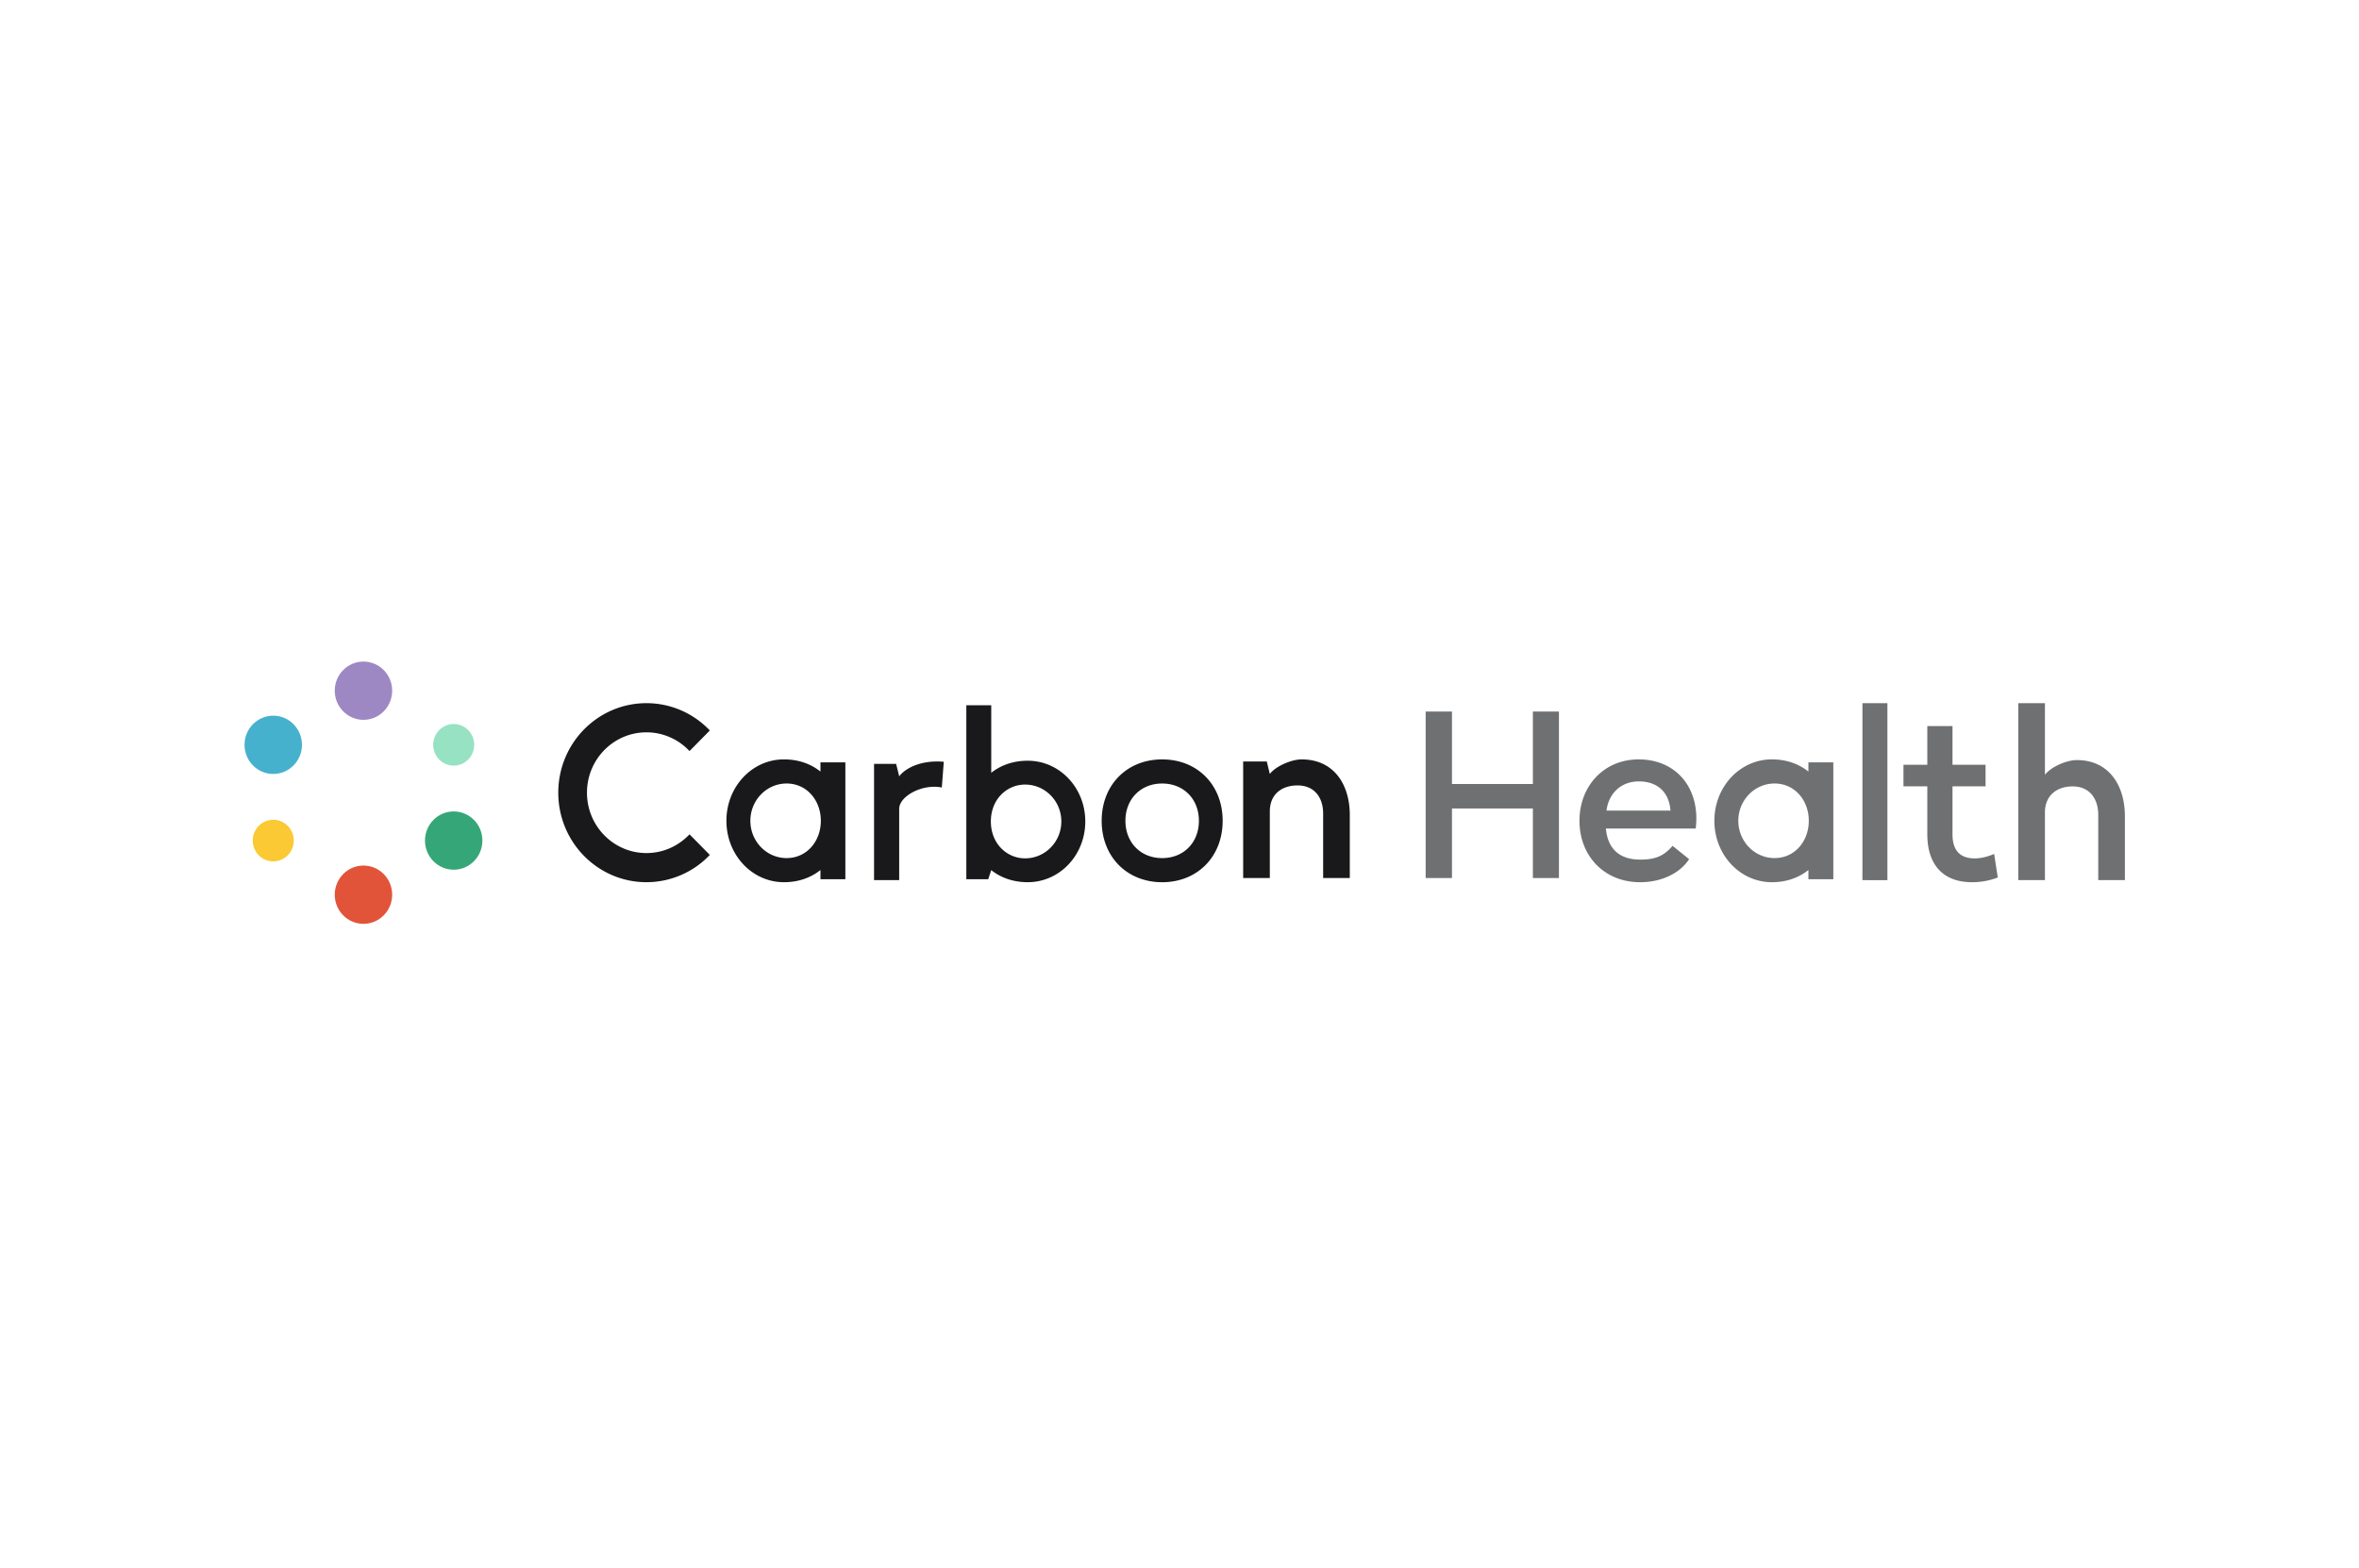 <svg xmlns="http://www.w3.org/2000/svg" width="164" height="109"><ellipse fill="#35a678" cx="31.541" cy="58.447" rx="1.996" ry="2.026"/><ellipse fill="#46b1cd" cx="18.996" cy="51.789" rx="1.996" ry="2.026"/><ellipse fill="#97e2c3" cx="31.541" cy="51.789" rx="1.426" ry="1.447"/><ellipse fill="#fac933" cx="18.996" cy="58.447" rx="1.426" ry="1.447"/><ellipse fill="#9d88c4" cx="25.268" cy="48.026" rx="1.996" ry="2.026"/><ellipse fill="#e15439" cx="25.268" cy="62.211" rx="1.996" ry="2.026"/><path d="m49.347 50.791-1.412 1.433a4.092 4.092 0 0 0-2.994-1.303c-2.283 0-4.134 1.879-4.134 4.197s1.851 4.197 4.134 4.197c1.178 0 2.241-.5 2.994-1.303l1.412 1.433a6.067 6.067 0 0 1-4.405 1.896c-3.385 0-6.13-2.786-6.13-6.224s2.744-6.224 6.13-6.224c1.729 0 3.291.727 4.405 1.896zm38.932 5.63v4.632h-1.853v-8.105h1.641l.212.868c.41-.544 1.507-1.013 2.21-1.013 2.205 0 3.311 1.678 3.349 3.763l.001 4.487h-1.853v-4.487c0-1.079-.577-1.954-1.782-1.954-1.063 0-1.925.585-1.925 1.809zm-7.484-3.618c2.456 0 4.205 1.78 4.205 4.27s-1.749 4.27-4.205 4.27-4.205-1.78-4.205-4.27 1.749-4.27 4.205-4.27zm0 1.677c-1.491 0-2.554 1.081-2.554 2.593s1.062 2.593 2.554 2.593 2.554-1.081 2.554-2.593-1.062-2.593-2.554-2.593zm-15.32.278c-1.342-.277-2.963.603-2.963 1.484v4.956h-1.747v-8.085H62.3l.213.866c.41-.543 1.483-1.15 3.1-1.011l-.137 1.79zm-8.436-1.748h1.731v8.125h-1.731v-.64c-.672.536-1.529.847-2.538.847-2.218 0-4-1.902-4-4.27s1.781-4.27 4-4.27c1.008 0 1.865.311 2.538.847v-.64zm-2.352 6.655c1.392 0 2.378-1.161 2.378-2.593s-.986-2.593-2.378-2.593-2.521 1.161-2.521 2.593 1.129 2.593 2.521 2.593zm14.225-10.626v4.694c.672-.53 1.529-.838 2.538-.838 2.218 0 4 1.881 4 4.223s-1.781 4.223-4 4.223c-1.008 0-1.865-.308-2.538-.838l-.21.633H67.18V49.039h1.731zm2.352 10.644c1.392 0 2.521-1.148 2.521-2.565s-1.129-2.565-2.521-2.565c-1.25 0-2.378 1.004-2.378 2.565s1.129 2.565 2.378 2.565z" fill="#19191b"/><path d="M106.567 49.474h1.813v11.579h-1.813v-4.836h-5.624v4.836h-1.83V49.474h1.83v5.04h5.624v-5.04zm35.599 7.037v4.687h-1.853V48.895h1.853v4.98c.41-.55 1.507-1.025 2.21-1.025 2.205 0 3.311 1.698 3.349 3.808v4.54h-1.853v-4.54c0-1.092-.577-1.977-1.782-1.977-1.063 0-1.925.592-1.925 1.831zM131.214 61.2l-1.736-.002V48.895h1.736V61.2zm-17.291-8.397c2.654 0 4.304 2.057 3.964 4.806h-6.244c.11 1.256.799 2.161 2.382 2.161.948 0 1.593-.18 2.253-.955l1.15.923c-.597.939-1.867 1.605-3.403 1.605-2.518 0-4.219-1.85-4.219-4.27 0-2.403 1.684-4.27 4.117-4.27zm.017 1.53c-1.327 0-2.126.93-2.253 2.031h4.447c-.102-1.331-.953-2.031-2.195-2.031zm11.783-1.323h1.731v8.125h-1.731v-.64c-.672.536-1.529.847-2.538.847-2.218 0-4-1.902-4-4.27s1.781-4.27 4-4.27c1.008 0 1.865.311 2.538.847v-.64zm-2.352 6.655c1.392 0 2.378-1.161 2.378-2.593s-.986-2.593-2.378-2.593-2.521 1.161-2.521 2.593 1.129 2.593 2.521 2.593zm15.264-.288.253 1.637a4.93 4.93 0 0 1-1.801.327c-2.02 0-3.098-1.241-3.098-3.327v-3.337h-1.658v-1.5h1.658v-2.692h1.751v2.692h2.298v1.5h-2.298v3.337c0 1.172.572 1.672 1.549 1.672.471 0 .943-.138 1.347-.31z" fill="#6e7071"/></svg>
